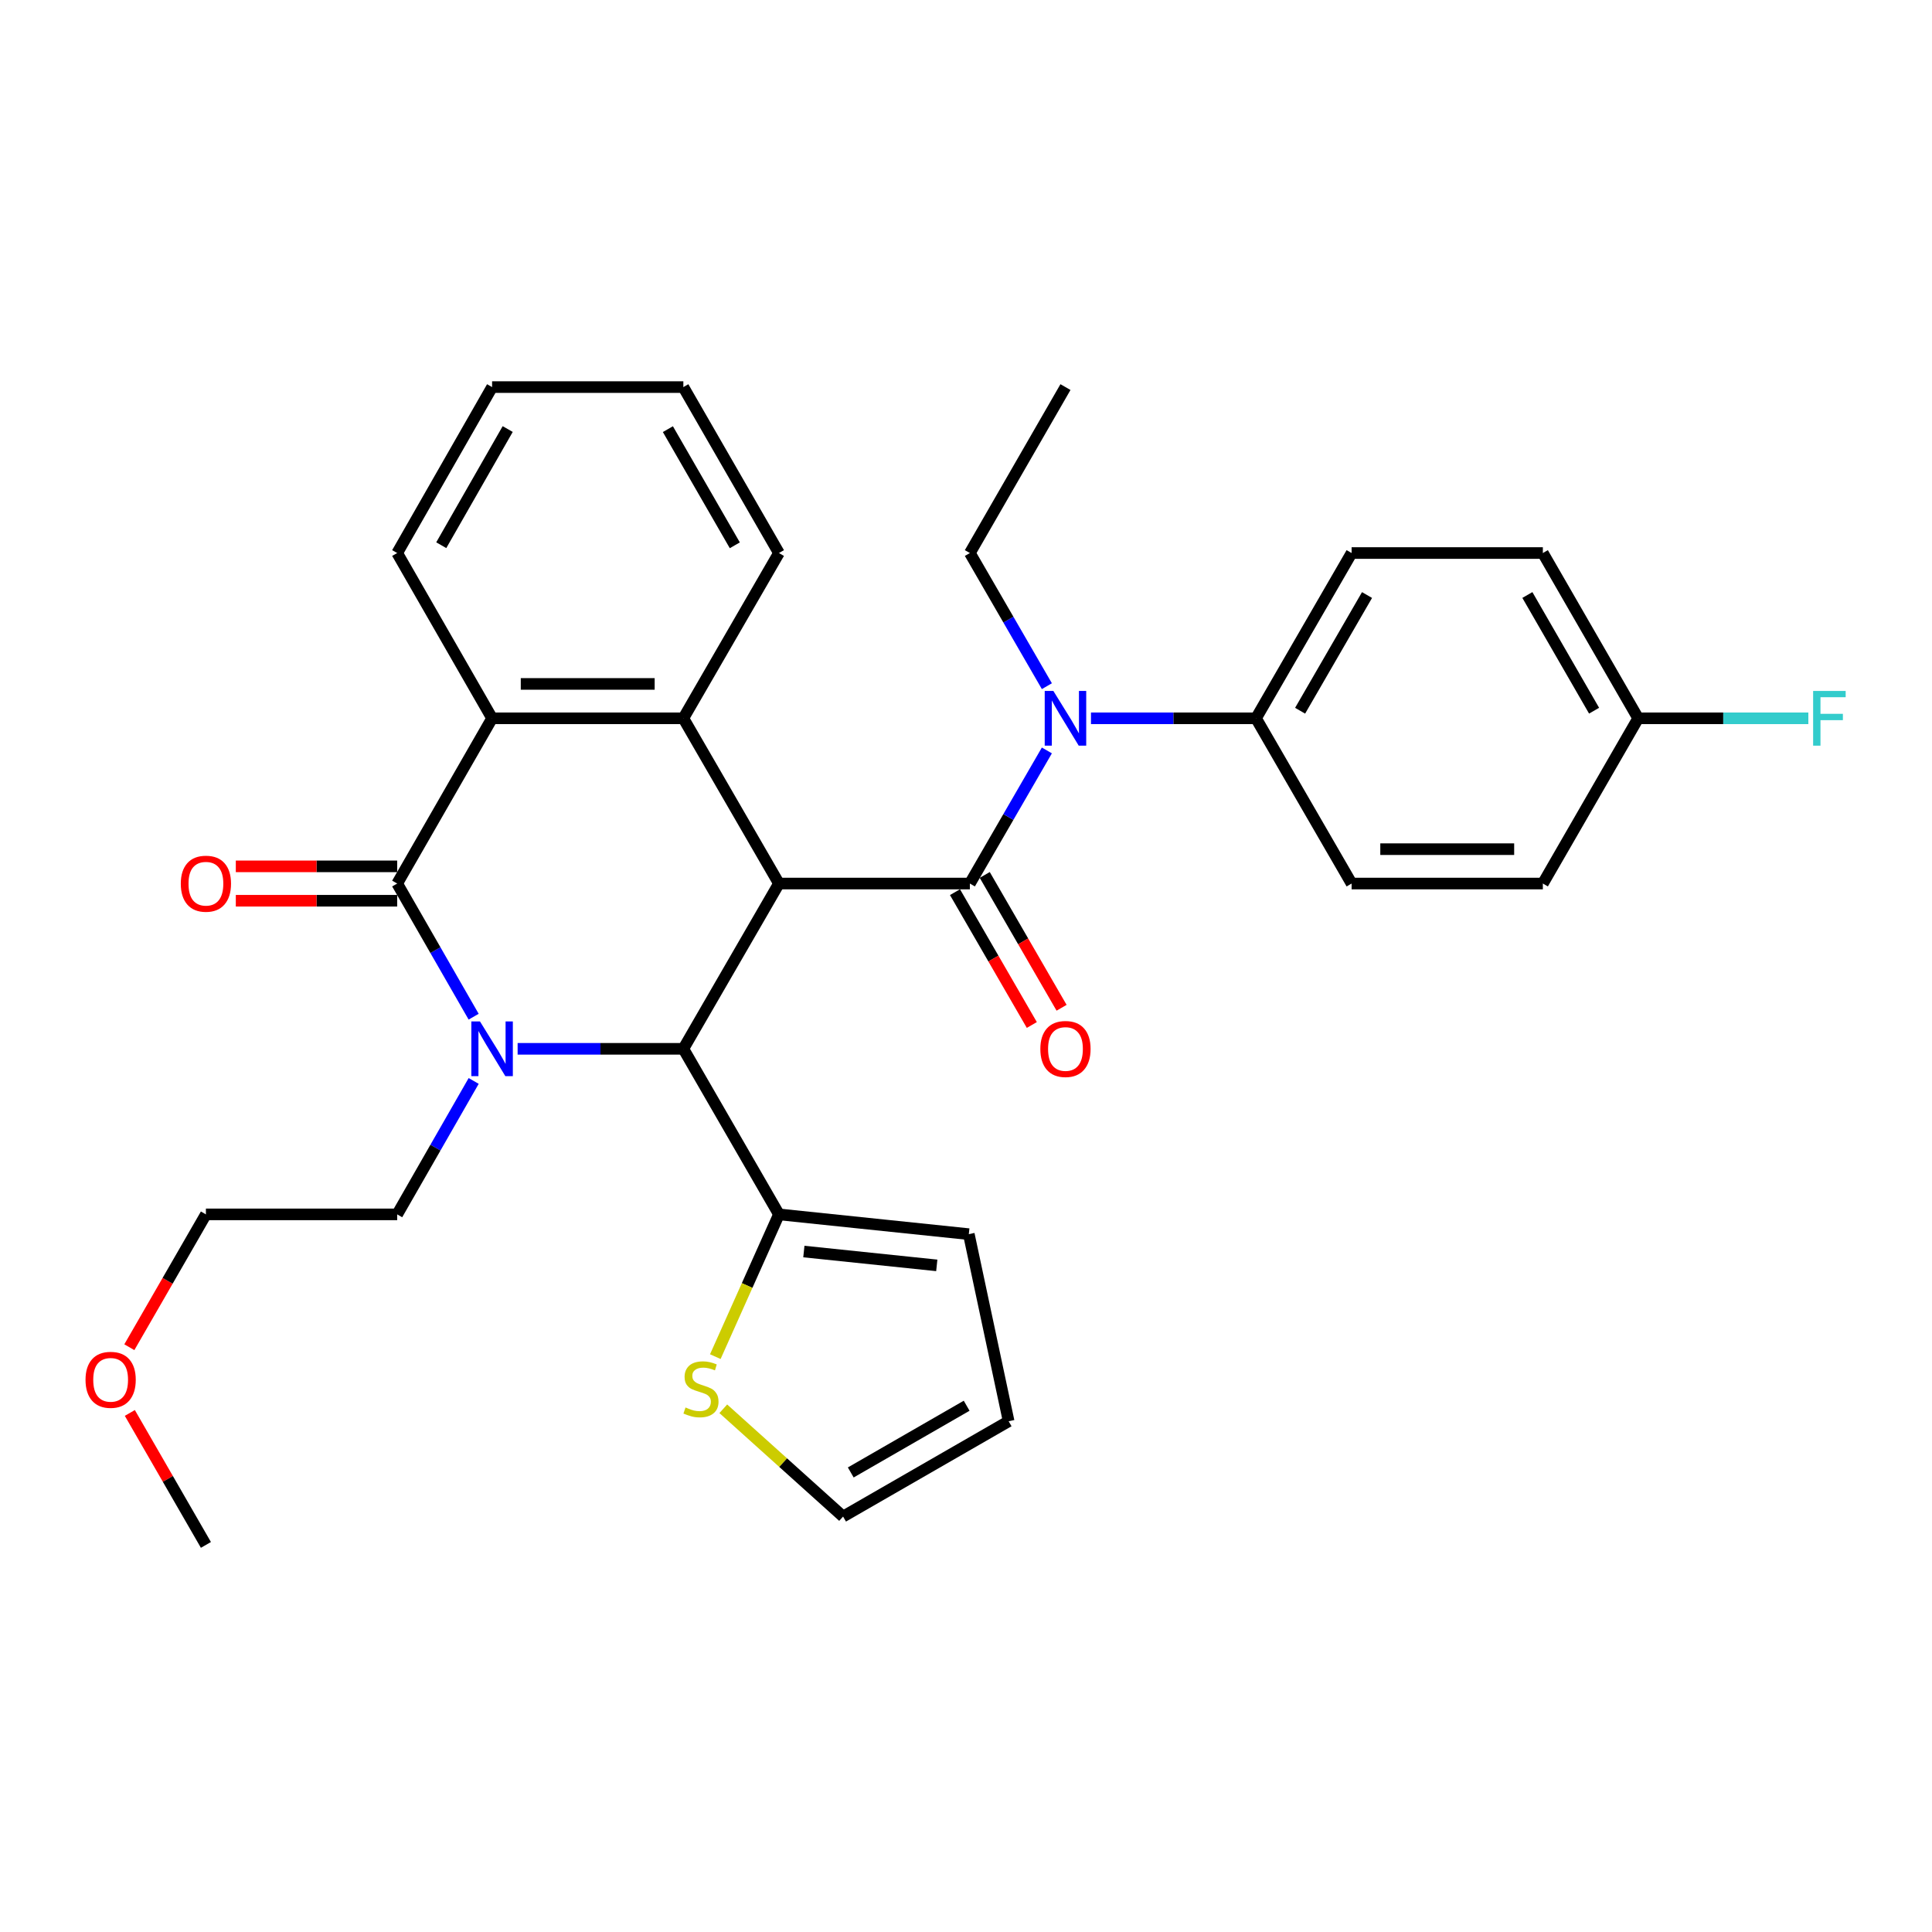<?xml version='1.0' encoding='iso-8859-1'?>
<svg version='1.1' baseProfile='full'
              xmlns='http://www.w3.org/2000/svg'
                      xmlns:rdkit='http://www.rdkit.org/xml'
                      xmlns:xlink='http://www.w3.org/1999/xlink'
                  xml:space='preserve'
width='1000px' height='1000px' viewBox='0 0 1000 1000'>
<!-- END OF HEADER -->
<rect style='opacity:1.0;fill:#FFFFFF;stroke:none' width='1000' height='1000' x='0' y='0'> </rect>
<path class='bond-1' d='M 403.179,457.321 L 502.002,457.321' style='fill:none;fill-rule:evenodd;stroke:#000000;stroke-width:6px;stroke-linecap:butt;stroke-linejoin:miter;stroke-opacity:1' />
<path class='bond-3' d='M 403.179,457.321 L 353.698,542.867' style='fill:none;fill-rule:evenodd;stroke:#000000;stroke-width:6px;stroke-linecap:butt;stroke-linejoin:miter;stroke-opacity:1' />
<path class='bond-4' d='M 403.179,457.321 L 353.698,371.795' style='fill:none;fill-rule:evenodd;stroke:#000000;stroke-width:6px;stroke-linecap:butt;stroke-linejoin:miter;stroke-opacity:1' />
<path class='bond-0' d='M 267.921,542.867 L 310.809,542.867' style='fill:none;fill-rule:evenodd;stroke:#0000FF;stroke-width:6px;stroke-linecap:butt;stroke-linejoin:miter;stroke-opacity:1' />
<path class='bond-0' d='M 310.809,542.867 L 353.698,542.867' style='fill:none;fill-rule:evenodd;stroke:#000000;stroke-width:6px;stroke-linecap:butt;stroke-linejoin:miter;stroke-opacity:1' />
<path class='bond-15' d='M 245.173,559.496 L 225.377,594.029' style='fill:none;fill-rule:evenodd;stroke:#0000FF;stroke-width:6px;stroke-linecap:butt;stroke-linejoin:miter;stroke-opacity:1' />
<path class='bond-15' d='M 225.377,594.029 L 205.581,628.561' style='fill:none;fill-rule:evenodd;stroke:#000000;stroke-width:6px;stroke-linecap:butt;stroke-linejoin:miter;stroke-opacity:1' />
<path class='bond-31' d='M 245.159,526.241 L 225.37,491.781' style='fill:none;fill-rule:evenodd;stroke:#0000FF;stroke-width:6px;stroke-linecap:butt;stroke-linejoin:miter;stroke-opacity:1' />
<path class='bond-31' d='M 225.37,491.781 L 205.581,457.321' style='fill:none;fill-rule:evenodd;stroke:#000000;stroke-width:6px;stroke-linecap:butt;stroke-linejoin:miter;stroke-opacity:1' />
<path class='bond-6' d='M 502.002,457.321 L 521.932,422.873' style='fill:none;fill-rule:evenodd;stroke:#000000;stroke-width:6px;stroke-linecap:butt;stroke-linejoin:miter;stroke-opacity:1' />
<path class='bond-6' d='M 521.932,422.873 L 541.861,388.425' style='fill:none;fill-rule:evenodd;stroke:#0000FF;stroke-width:6px;stroke-linecap:butt;stroke-linejoin:miter;stroke-opacity:1' />
<path class='bond-9' d='M 494.3,461.776 L 514.184,496.154' style='fill:none;fill-rule:evenodd;stroke:#000000;stroke-width:6px;stroke-linecap:butt;stroke-linejoin:miter;stroke-opacity:1' />
<path class='bond-9' d='M 514.184,496.154 L 534.069,530.531' style='fill:none;fill-rule:evenodd;stroke:#FF0000;stroke-width:6px;stroke-linecap:butt;stroke-linejoin:miter;stroke-opacity:1' />
<path class='bond-9' d='M 509.704,452.866 L 529.588,487.244' style='fill:none;fill-rule:evenodd;stroke:#000000;stroke-width:6px;stroke-linecap:butt;stroke-linejoin:miter;stroke-opacity:1' />
<path class='bond-9' d='M 529.588,487.244 L 549.473,521.621' style='fill:none;fill-rule:evenodd;stroke:#FF0000;stroke-width:6px;stroke-linecap:butt;stroke-linejoin:miter;stroke-opacity:1' />
<path class='bond-2' d='M 205.581,457.321 L 254.706,371.795' style='fill:none;fill-rule:evenodd;stroke:#000000;stroke-width:6px;stroke-linecap:butt;stroke-linejoin:miter;stroke-opacity:1' />
<path class='bond-11' d='M 205.581,448.423 L 163.818,448.423' style='fill:none;fill-rule:evenodd;stroke:#000000;stroke-width:6px;stroke-linecap:butt;stroke-linejoin:miter;stroke-opacity:1' />
<path class='bond-11' d='M 163.818,448.423 L 122.055,448.423' style='fill:none;fill-rule:evenodd;stroke:#FF0000;stroke-width:6px;stroke-linecap:butt;stroke-linejoin:miter;stroke-opacity:1' />
<path class='bond-11' d='M 205.581,466.219 L 163.818,466.219' style='fill:none;fill-rule:evenodd;stroke:#000000;stroke-width:6px;stroke-linecap:butt;stroke-linejoin:miter;stroke-opacity:1' />
<path class='bond-11' d='M 163.818,466.219 L 122.055,466.219' style='fill:none;fill-rule:evenodd;stroke:#FF0000;stroke-width:6px;stroke-linecap:butt;stroke-linejoin:miter;stroke-opacity:1' />
<path class='bond-7' d='M 353.698,542.867 L 403.179,628.561' style='fill:none;fill-rule:evenodd;stroke:#000000;stroke-width:6px;stroke-linecap:butt;stroke-linejoin:miter;stroke-opacity:1' />
<path class='bond-5' d='M 353.698,371.795 L 254.706,371.795' style='fill:none;fill-rule:evenodd;stroke:#000000;stroke-width:6px;stroke-linecap:butt;stroke-linejoin:miter;stroke-opacity:1' />
<path class='bond-5' d='M 338.849,353.999 L 269.555,353.999' style='fill:none;fill-rule:evenodd;stroke:#000000;stroke-width:6px;stroke-linecap:butt;stroke-linejoin:miter;stroke-opacity:1' />
<path class='bond-19' d='M 353.698,371.795 L 403.179,286.249' style='fill:none;fill-rule:evenodd;stroke:#000000;stroke-width:6px;stroke-linecap:butt;stroke-linejoin:miter;stroke-opacity:1' />
<path class='bond-23' d='M 254.706,371.795 L 205.581,286.249' style='fill:none;fill-rule:evenodd;stroke:#000000;stroke-width:6px;stroke-linecap:butt;stroke-linejoin:miter;stroke-opacity:1' />
<path class='bond-10' d='M 564.688,371.795 L 607.398,371.795' style='fill:none;fill-rule:evenodd;stroke:#0000FF;stroke-width:6px;stroke-linecap:butt;stroke-linejoin:miter;stroke-opacity:1' />
<path class='bond-10' d='M 607.398,371.795 L 650.108,371.795' style='fill:none;fill-rule:evenodd;stroke:#000000;stroke-width:6px;stroke-linecap:butt;stroke-linejoin:miter;stroke-opacity:1' />
<path class='bond-24' d='M 541.863,355.164 L 521.933,320.706' style='fill:none;fill-rule:evenodd;stroke:#0000FF;stroke-width:6px;stroke-linecap:butt;stroke-linejoin:miter;stroke-opacity:1' />
<path class='bond-24' d='M 521.933,320.706 L 502.002,286.249' style='fill:none;fill-rule:evenodd;stroke:#000000;stroke-width:6px;stroke-linecap:butt;stroke-linejoin:miter;stroke-opacity:1' />
<path class='bond-8' d='M 403.179,628.561 L 386.711,665.377' style='fill:none;fill-rule:evenodd;stroke:#000000;stroke-width:6px;stroke-linecap:butt;stroke-linejoin:miter;stroke-opacity:1' />
<path class='bond-8' d='M 386.711,665.377 L 370.244,702.192' style='fill:none;fill-rule:evenodd;stroke:#CCCC00;stroke-width:6px;stroke-linecap:butt;stroke-linejoin:miter;stroke-opacity:1' />
<path class='bond-12' d='M 403.179,628.561 L 501.458,638.794' style='fill:none;fill-rule:evenodd;stroke:#000000;stroke-width:6px;stroke-linecap:butt;stroke-linejoin:miter;stroke-opacity:1' />
<path class='bond-12' d='M 416.078,647.796 L 484.873,654.958' style='fill:none;fill-rule:evenodd;stroke:#000000;stroke-width:6px;stroke-linecap:butt;stroke-linejoin:miter;stroke-opacity:1' />
<path class='bond-13' d='M 374.376,729.179 L 405.376,757.07' style='fill:none;fill-rule:evenodd;stroke:#CCCC00;stroke-width:6px;stroke-linecap:butt;stroke-linejoin:miter;stroke-opacity:1' />
<path class='bond-13' d='M 405.376,757.07 L 436.377,784.962' style='fill:none;fill-rule:evenodd;stroke:#000000;stroke-width:6px;stroke-linecap:butt;stroke-linejoin:miter;stroke-opacity:1' />
<path class='bond-16' d='M 650.108,371.795 L 699.589,286.249' style='fill:none;fill-rule:evenodd;stroke:#000000;stroke-width:6px;stroke-linecap:butt;stroke-linejoin:miter;stroke-opacity:1' />
<path class='bond-16' d='M 672.934,367.873 L 707.571,307.991' style='fill:none;fill-rule:evenodd;stroke:#000000;stroke-width:6px;stroke-linecap:butt;stroke-linejoin:miter;stroke-opacity:1' />
<path class='bond-17' d='M 650.108,371.795 L 699.589,457.321' style='fill:none;fill-rule:evenodd;stroke:#000000;stroke-width:6px;stroke-linecap:butt;stroke-linejoin:miter;stroke-opacity:1' />
<path class='bond-14' d='M 501.458,638.794 L 522.071,735.63' style='fill:none;fill-rule:evenodd;stroke:#000000;stroke-width:6px;stroke-linecap:butt;stroke-linejoin:miter;stroke-opacity:1' />
<path class='bond-33' d='M 436.377,784.962 L 522.071,735.63' style='fill:none;fill-rule:evenodd;stroke:#000000;stroke-width:6px;stroke-linecap:butt;stroke-linejoin:miter;stroke-opacity:1' />
<path class='bond-33' d='M 440.352,762.14 L 500.338,727.607' style='fill:none;fill-rule:evenodd;stroke:#000000;stroke-width:6px;stroke-linecap:butt;stroke-linejoin:miter;stroke-opacity:1' />
<path class='bond-26' d='M 205.581,628.561 L 106.58,628.561' style='fill:none;fill-rule:evenodd;stroke:#000000;stroke-width:6px;stroke-linecap:butt;stroke-linejoin:miter;stroke-opacity:1' />
<path class='bond-21' d='M 699.589,286.249 L 798.58,286.249' style='fill:none;fill-rule:evenodd;stroke:#000000;stroke-width:6px;stroke-linecap:butt;stroke-linejoin:miter;stroke-opacity:1' />
<path class='bond-20' d='M 699.589,457.321 L 798.58,457.321' style='fill:none;fill-rule:evenodd;stroke:#000000;stroke-width:6px;stroke-linecap:butt;stroke-linejoin:miter;stroke-opacity:1' />
<path class='bond-20' d='M 714.438,439.526 L 783.732,439.526' style='fill:none;fill-rule:evenodd;stroke:#000000;stroke-width:6px;stroke-linecap:butt;stroke-linejoin:miter;stroke-opacity:1' />
<path class='bond-18' d='M 847.913,371.795 L 798.58,457.321' style='fill:none;fill-rule:evenodd;stroke:#000000;stroke-width:6px;stroke-linecap:butt;stroke-linejoin:miter;stroke-opacity:1' />
<path class='bond-22' d='M 847.913,371.795 L 891.956,371.795' style='fill:none;fill-rule:evenodd;stroke:#000000;stroke-width:6px;stroke-linecap:butt;stroke-linejoin:miter;stroke-opacity:1' />
<path class='bond-22' d='M 891.956,371.795 L 936,371.795' style='fill:none;fill-rule:evenodd;stroke:#33CCCC;stroke-width:6px;stroke-linecap:butt;stroke-linejoin:miter;stroke-opacity:1' />
<path class='bond-34' d='M 847.913,371.795 L 798.58,286.249' style='fill:none;fill-rule:evenodd;stroke:#000000;stroke-width:6px;stroke-linecap:butt;stroke-linejoin:miter;stroke-opacity:1' />
<path class='bond-34' d='M 825.097,367.853 L 790.565,307.97' style='fill:none;fill-rule:evenodd;stroke:#000000;stroke-width:6px;stroke-linecap:butt;stroke-linejoin:miter;stroke-opacity:1' />
<path class='bond-29' d='M 403.179,286.249 L 353.698,200.357' style='fill:none;fill-rule:evenodd;stroke:#000000;stroke-width:6px;stroke-linecap:butt;stroke-linejoin:miter;stroke-opacity:1' />
<path class='bond-29' d='M 380.337,282.248 L 345.7,222.123' style='fill:none;fill-rule:evenodd;stroke:#000000;stroke-width:6px;stroke-linecap:butt;stroke-linejoin:miter;stroke-opacity:1' />
<path class='bond-32' d='M 205.581,286.249 L 254.706,200.357' style='fill:none;fill-rule:evenodd;stroke:#000000;stroke-width:6px;stroke-linecap:butt;stroke-linejoin:miter;stroke-opacity:1' />
<path class='bond-32' d='M 228.397,282.2 L 262.785,222.075' style='fill:none;fill-rule:evenodd;stroke:#000000;stroke-width:6px;stroke-linecap:butt;stroke-linejoin:miter;stroke-opacity:1' />
<path class='bond-28' d='M 502.002,286.249 L 551.483,200.357' style='fill:none;fill-rule:evenodd;stroke:#000000;stroke-width:6px;stroke-linecap:butt;stroke-linejoin:miter;stroke-opacity:1' />
<path class='bond-25' d='M 66.945,697.319 L 86.763,662.94' style='fill:none;fill-rule:evenodd;stroke:#FF0000;stroke-width:6px;stroke-linecap:butt;stroke-linejoin:miter;stroke-opacity:1' />
<path class='bond-25' d='M 86.763,662.94 L 106.58,628.561' style='fill:none;fill-rule:evenodd;stroke:#000000;stroke-width:6px;stroke-linecap:butt;stroke-linejoin:miter;stroke-opacity:1' />
<path class='bond-27' d='M 67.2,731.336 L 86.89,765.489' style='fill:none;fill-rule:evenodd;stroke:#FF0000;stroke-width:6px;stroke-linecap:butt;stroke-linejoin:miter;stroke-opacity:1' />
<path class='bond-27' d='M 86.89,765.489 L 106.58,799.643' style='fill:none;fill-rule:evenodd;stroke:#000000;stroke-width:6px;stroke-linecap:butt;stroke-linejoin:miter;stroke-opacity:1' />
<path class='bond-30' d='M 353.698,200.357 L 254.706,200.357' style='fill:none;fill-rule:evenodd;stroke:#000000;stroke-width:6px;stroke-linecap:butt;stroke-linejoin:miter;stroke-opacity:1' />
<path  class='atom-1' d='M 248.446 528.707
L 257.726 543.707
Q 258.646 545.187, 260.126 547.867
Q 261.606 550.547, 261.686 550.707
L 261.686 528.707
L 265.446 528.707
L 265.446 557.027
L 261.566 557.027
L 251.606 540.627
Q 250.446 538.707, 249.206 536.507
Q 248.006 534.307, 247.646 533.627
L 247.646 557.027
L 243.966 557.027
L 243.966 528.707
L 248.446 528.707
' fill='#0000FF'/>
<path  class='atom-7' d='M 545.223 357.635
L 554.503 372.635
Q 555.423 374.115, 556.903 376.795
Q 558.383 379.475, 558.463 379.635
L 558.463 357.635
L 562.223 357.635
L 562.223 385.955
L 558.343 385.955
L 548.383 369.555
Q 547.223 367.635, 545.983 365.435
Q 544.783 363.235, 544.423 362.555
L 544.423 385.955
L 540.743 385.955
L 540.743 357.635
L 545.223 357.635
' fill='#0000FF'/>
<path  class='atom-9' d='M 354.823 728.503
Q 355.143 728.623, 356.463 729.183
Q 357.783 729.743, 359.223 730.103
Q 360.703 730.423, 362.143 730.423
Q 364.823 730.423, 366.383 729.143
Q 367.943 727.823, 367.943 725.543
Q 367.943 723.983, 367.143 723.023
Q 366.383 722.063, 365.183 721.543
Q 363.983 721.023, 361.983 720.423
Q 359.463 719.663, 357.943 718.943
Q 356.463 718.223, 355.383 716.703
Q 354.343 715.183, 354.343 712.623
Q 354.343 709.063, 356.743 706.863
Q 359.183 704.663, 363.983 704.663
Q 367.263 704.663, 370.983 706.223
L 370.063 709.303
Q 366.663 707.903, 364.103 707.903
Q 361.343 707.903, 359.823 709.063
Q 358.303 710.183, 358.343 712.143
Q 358.343 713.663, 359.103 714.583
Q 359.903 715.503, 361.023 716.023
Q 362.183 716.543, 364.103 717.143
Q 366.663 717.943, 368.183 718.743
Q 369.703 719.543, 370.783 721.183
Q 371.903 722.783, 371.903 725.543
Q 371.903 729.463, 369.263 731.583
Q 366.663 733.663, 362.303 733.663
Q 359.783 733.663, 357.863 733.103
Q 355.983 732.583, 353.743 731.663
L 354.823 728.503
' fill='#CCCC00'/>
<path  class='atom-10' d='M 538.483 542.947
Q 538.483 536.147, 541.843 532.347
Q 545.203 528.547, 551.483 528.547
Q 557.763 528.547, 561.123 532.347
Q 564.483 536.147, 564.483 542.947
Q 564.483 549.827, 561.083 553.747
Q 557.683 557.627, 551.483 557.627
Q 545.243 557.627, 541.843 553.747
Q 538.483 549.867, 538.483 542.947
M 551.483 554.427
Q 555.803 554.427, 558.123 551.547
Q 560.483 548.627, 560.483 542.947
Q 560.483 537.387, 558.123 534.587
Q 555.803 531.747, 551.483 531.747
Q 547.163 531.747, 544.803 534.547
Q 542.483 537.347, 542.483 542.947
Q 542.483 548.667, 544.803 551.547
Q 547.163 554.427, 551.483 554.427
' fill='#FF0000'/>
<path  class='atom-12' d='M 93.58 457.401
Q 93.58 450.601, 96.94 446.801
Q 100.3 443.001, 106.58 443.001
Q 112.86 443.001, 116.22 446.801
Q 119.58 450.601, 119.58 457.401
Q 119.58 464.281, 116.18 468.201
Q 112.78 472.081, 106.58 472.081
Q 100.34 472.081, 96.94 468.201
Q 93.58 464.321, 93.58 457.401
M 106.58 468.881
Q 110.9 468.881, 113.22 466.001
Q 115.58 463.081, 115.58 457.401
Q 115.58 451.841, 113.22 449.041
Q 110.9 446.201, 106.58 446.201
Q 102.26 446.201, 99.9 449.001
Q 97.58 451.801, 97.58 457.401
Q 97.58 463.121, 99.9 466.001
Q 102.26 468.881, 106.58 468.881
' fill='#FF0000'/>
<path  class='atom-23' d='M 938.474 357.635
L 955.314 357.635
L 955.314 360.875
L 942.274 360.875
L 942.274 369.475
L 953.874 369.475
L 953.874 372.755
L 942.274 372.755
L 942.274 385.955
L 938.474 385.955
L 938.474 357.635
' fill='#33CCCC'/>
<path  class='atom-26' d='M 44.267 714.187
Q 44.267 707.387, 47.627 703.587
Q 50.987 699.787, 57.267 699.787
Q 63.547 699.787, 66.907 703.587
Q 70.267 707.387, 70.267 714.187
Q 70.267 721.067, 66.867 724.987
Q 63.467 728.867, 57.267 728.867
Q 51.027 728.867, 47.627 724.987
Q 44.267 721.107, 44.267 714.187
M 57.267 725.667
Q 61.587 725.667, 63.907 722.787
Q 66.267 719.867, 66.267 714.187
Q 66.267 708.627, 63.907 705.827
Q 61.587 702.987, 57.267 702.987
Q 52.947 702.987, 50.587 705.787
Q 48.267 708.587, 48.267 714.187
Q 48.267 719.907, 50.587 722.787
Q 52.947 725.667, 57.267 725.667
' fill='#FF0000'/>
</svg>
